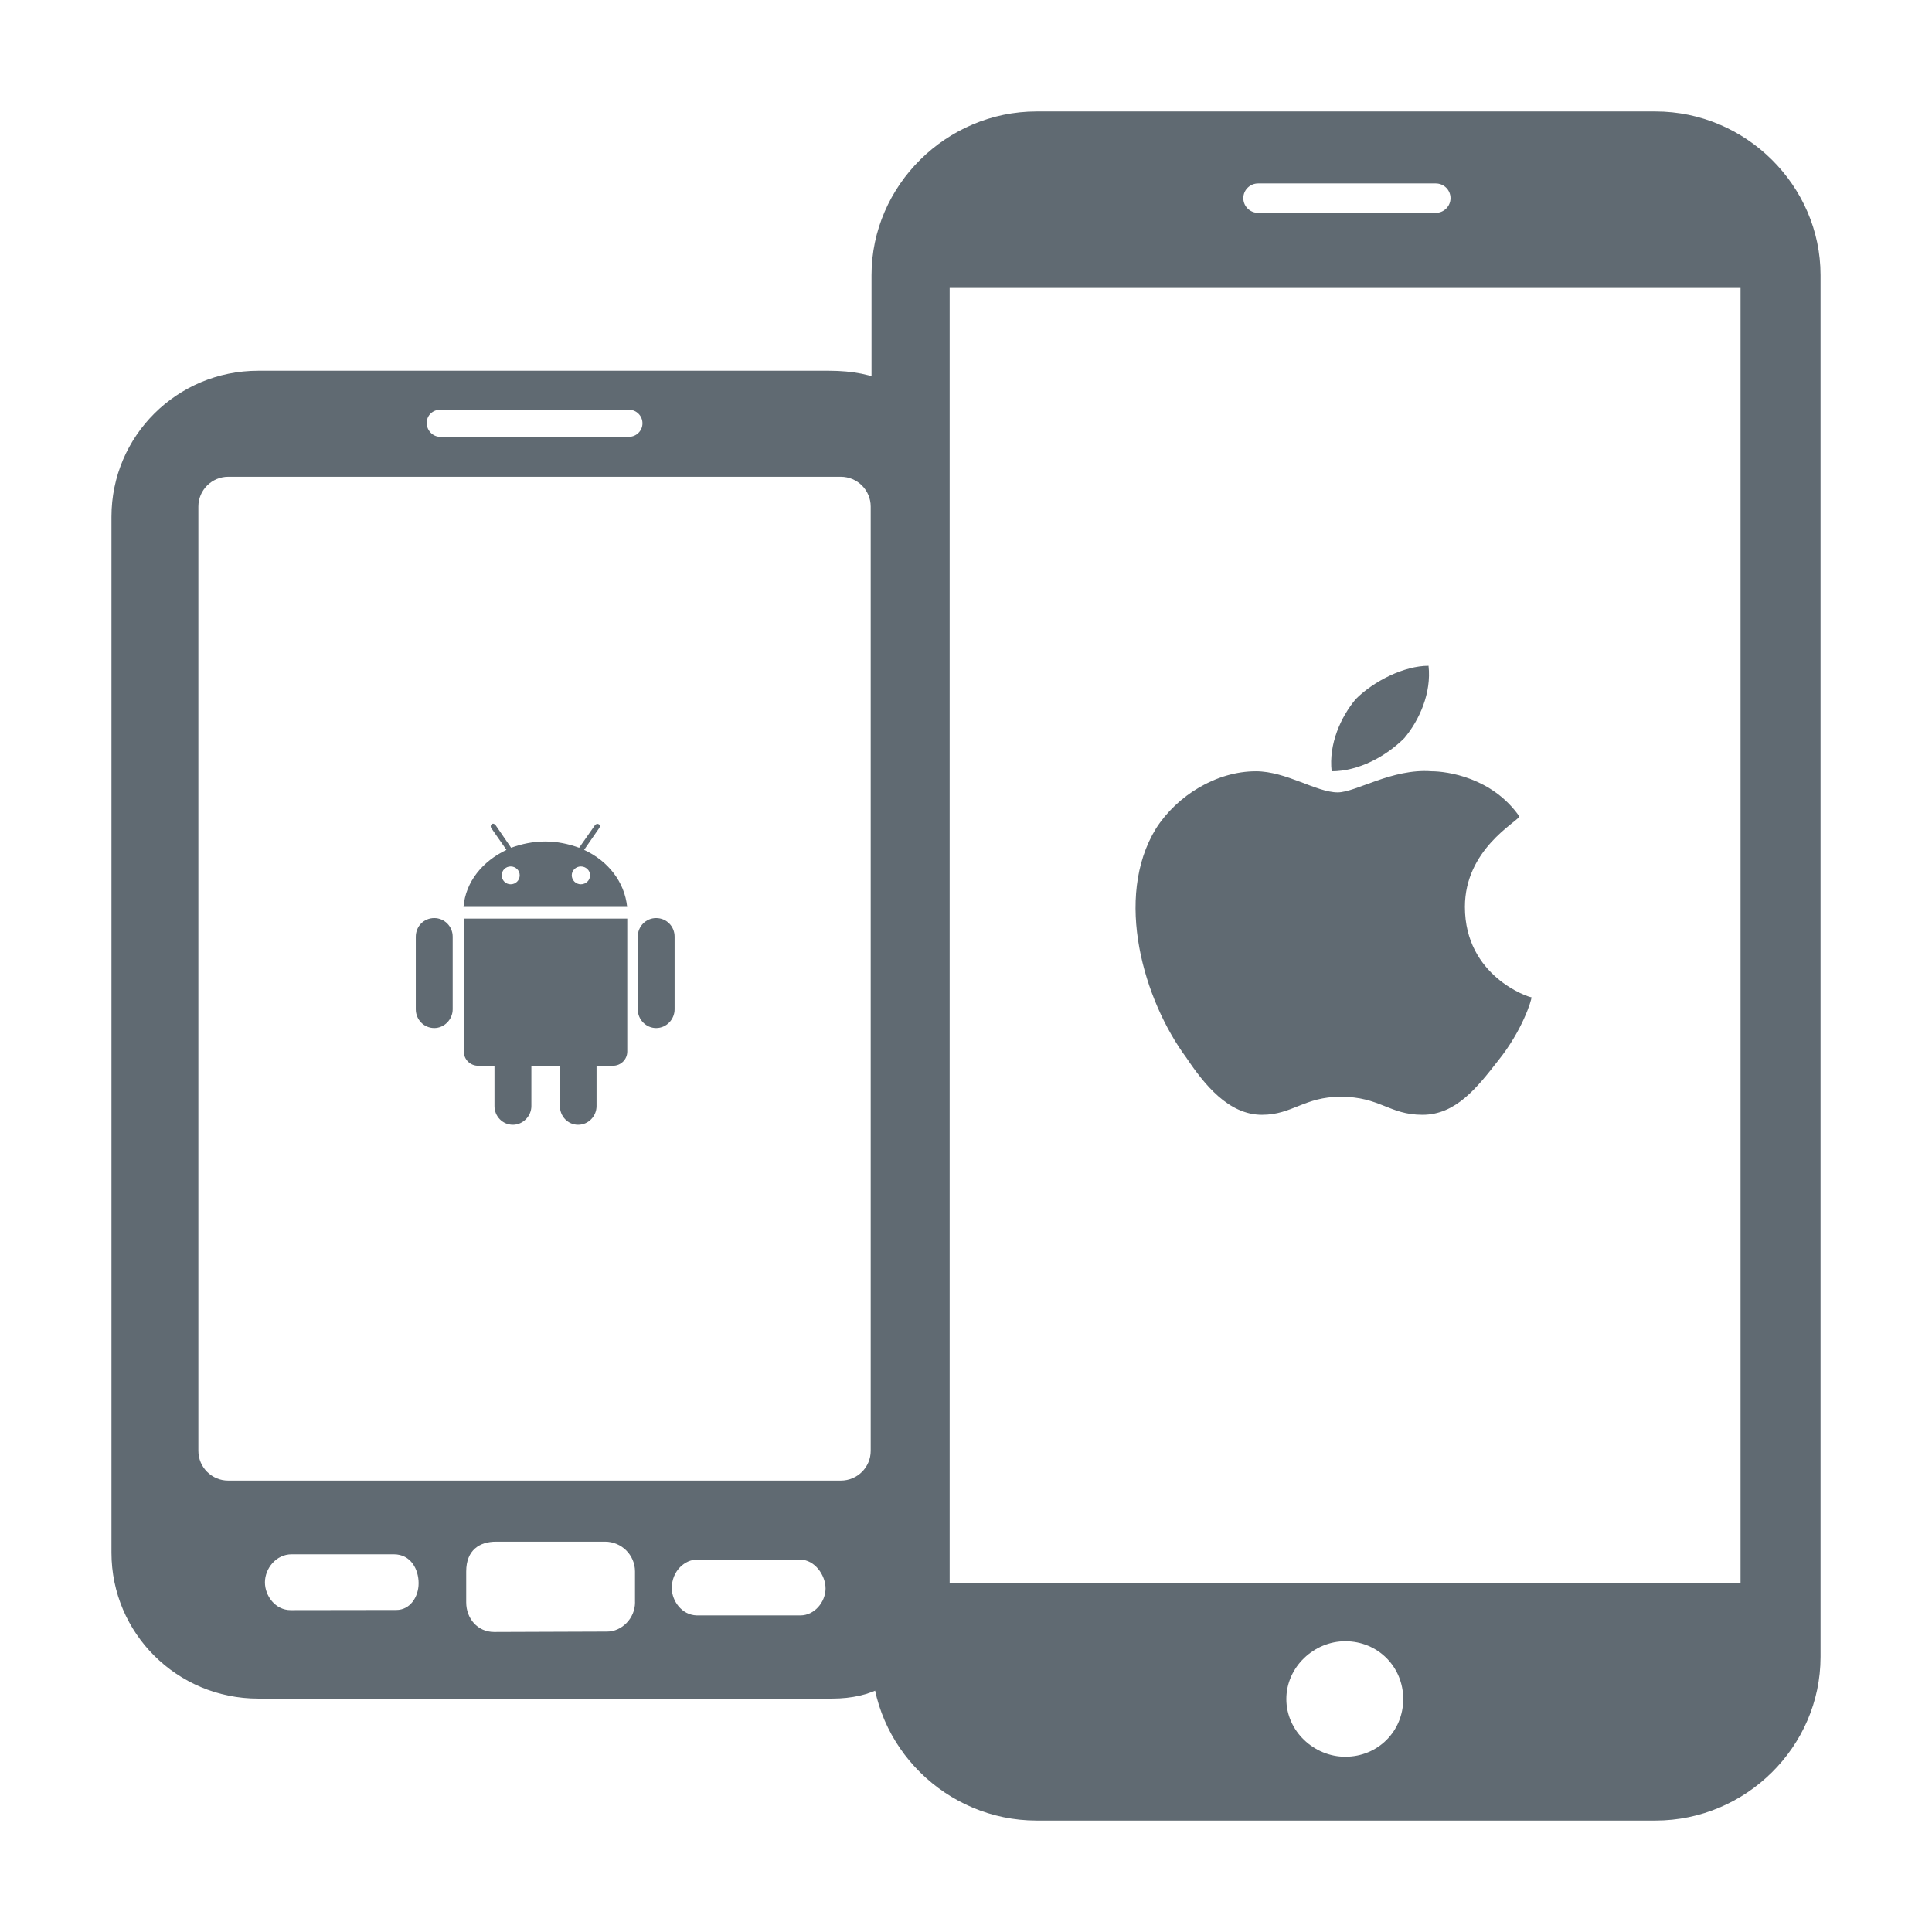 <?xml version="1.0" encoding="UTF-8"?>
<svg width="52px" height="52px" viewBox="0 0 52 52" version="1.1" xmlns="http://www.w3.org/2000/svg" xmlns:xlink="http://www.w3.org/1999/xlink">
    <title>1</title>
    <defs>
        <linearGradient x1="50%" y1="34.534%" x2="50%" y2="100%" id="linearGradient-1">
            <stop stop-color="#FDB965" offset="0%"></stop>
            <stop stop-color="#FA8335" offset="100%"></stop>
        </linearGradient>
        <linearGradient x1="50%" y1="34.534%" x2="50%" y2="100%" id="linearGradient-2">
            <stop stop-color="#606A72" offset="0%"></stop>
            <stop stop-color="#606A72" offset="100%"></stop>
        </linearGradient>
    </defs>
    <g id="页面-1" stroke="none" stroke-width="1" fill="none" fill-rule="evenodd">
        <g id="画板" transform="translate(-408, -2907)">
            <g id="1" transform="translate(408, 2907)">
                <rect id="矩形" x="0" y="0" width="52" height="52"></rect>
                <g id="手机终端信息查询" transform="translate(3, 3)" fill="url(#linearGradient-2)" fill-rule="nonzero">
                    <path d="M19.307,6.979 L3.949,6.979 C1.765,6.979 0,8.735 0,10.91 L0,38.789 C0,40.96 1.765,42.718 3.949,42.718 L19.394,42.718 C21.581,42.718 22.197,40.96 22.197,38.789 L22.197,10.908 C22.197,8.735 21.947,6.979 19.307,6.979 L19.307,6.979 L19.307,6.979 L19.307,6.979 Z M8.85,8.028 L13.925,8.028 C14.129,8.028 14.292,8.191 14.292,8.394 C14.292,8.594 14.129,8.757 13.925,8.757 L8.85,8.757 C8.646,8.757 8.485,8.583 8.485,8.383 C8.485,8.181 8.647,8.028 8.85,8.028 L8.85,8.028 L8.85,8.028 L8.85,8.028 Z M7.582,40.333 L4.822,40.337 C4.414,40.337 4.131,39.957 4.131,39.588 C4.131,39.219 4.428,38.834 4.85,38.834 L7.599,38.834 C8.063,38.834 8.267,39.244 8.267,39.613 C8.267,39.982 8.037,40.333 7.666,40.333 L7.582,40.333 L7.582,40.333 L7.582,40.333 Z M14.092,40.126 C14.092,40.568 13.725,40.914 13.344,40.914 L10.3,40.925 C9.857,40.925 9.548,40.566 9.548,40.126 L9.548,39.296 C9.548,38.716 9.912,38.494 10.352,38.494 L13.286,38.494 C13.728,38.494 14.091,38.853 14.091,39.296 L14.091,40.126 L14.092,40.126 L14.092,40.126 L14.092,40.126 Z M18.64,40.479 L15.751,40.479 C15.344,40.467 15.084,40.082 15.082,39.75 C15.079,39.267 15.452,38.974 15.751,38.979 L18.545,38.979 C18.918,38.979 19.22,39.386 19.22,39.755 C19.217,40.127 18.916,40.479 18.545,40.479 L18.64,40.479 L18.64,40.479 L18.64,40.479 Z M20.435,36.049 C20.435,36.492 20.077,36.85 19.629,36.85 L3.142,36.85 C2.699,36.85 2.339,36.489 2.339,36.049 L2.339,10.634 C2.339,10.191 2.702,9.832 3.142,9.832 L19.629,9.832 C20.079,9.832 20.435,10.194 20.435,10.634 L20.435,34.905 L20.435,36.049 L20.435,36.049 L20.435,36.049 Z M9.483,25.3 C9.483,25.513 9.653,25.685 9.872,25.685 L10.309,25.685 L10.309,26.771 C10.309,27.042 10.523,27.273 10.806,27.273 C11.074,27.273 11.302,27.042 11.302,26.771 L11.302,25.685 L12.07,25.685 L12.07,26.771 C12.07,27.042 12.281,27.273 12.561,27.273 C12.838,27.273 13.056,27.042 13.056,26.771 L13.056,25.685 L13.494,25.685 C13.714,25.685 13.883,25.513 13.883,25.3 L13.883,21.724 L9.483,21.724 L9.483,25.3 L9.483,25.3 L9.483,25.3 L9.483,25.3 Z M14.66,21.71 C14.386,21.71 14.165,21.932 14.165,22.213 L14.165,24.165 C14.165,24.439 14.386,24.67 14.66,24.67 C14.936,24.67 15.157,24.439 15.157,24.165 L15.157,22.213 C15.159,21.932 14.938,21.71 14.66,21.71 L14.66,21.71 L14.66,21.71 L14.66,21.71 Z M8.689,21.71 C8.407,21.71 8.191,21.932 8.191,22.213 L8.191,24.165 C8.191,24.439 8.407,24.67 8.689,24.67 C8.957,24.67 9.184,24.439 9.184,24.165 L9.184,22.213 C9.186,21.932 8.958,21.71 8.689,21.71 L8.689,21.71 L8.689,21.71 L8.689,21.71 Z M12.721,19.875 L13.129,19.286 C13.156,19.248 13.15,19.201 13.115,19.184 C13.081,19.164 13.042,19.176 13.014,19.209 L12.588,19.818 C12.303,19.715 12,19.649 11.674,19.649 C11.348,19.649 11.037,19.715 10.757,19.818 L10.339,19.209 C10.309,19.176 10.27,19.154 10.238,19.184 C10.206,19.205 10.197,19.248 10.221,19.286 L10.632,19.875 C9.987,20.181 9.532,20.732 9.475,21.41 L13.88,21.41 C13.811,20.736 13.367,20.172 12.721,19.875 L12.721,19.875 L12.721,19.875 L12.721,19.875 Z M10.744,20.801 C10.612,20.801 10.504,20.695 10.504,20.558 C10.504,20.426 10.612,20.321 10.744,20.321 C10.88,20.321 10.988,20.426 10.988,20.558 C10.988,20.695 10.88,20.801 10.744,20.801 L10.744,20.801 L10.744,20.801 Z M12.633,20.801 C12.502,20.801 12.389,20.695 12.389,20.558 C12.389,20.426 12.502,20.321 12.633,20.321 C12.77,20.321 12.882,20.426 12.882,20.558 C12.882,20.695 12.77,20.801 12.633,20.801 L12.633,20.801 L12.633,20.801 Z M41.559,0 L24.897,0 C22.473,0 20.457,1.994 20.457,4.404 L20.457,41.595 C20.457,44.017 22.473,46 24.897,46 L41.559,46 C43.984,46 46,44.017 46,41.595 L46,4.404 C46,1.994 43.984,0 41.559,0 L41.559,0 L41.559,0 L41.559,0 Z M30.862,1.937 L35.643,1.937 C35.864,1.937 36.041,2.114 36.041,2.333 C36.041,2.552 35.864,2.729 35.643,2.729 L30.862,2.729 C30.643,2.729 30.464,2.552 30.464,2.333 C30.464,2.114 30.643,1.937 30.862,1.937 L30.862,1.937 L30.862,1.937 Z M33.207,44.283 C32.37,44.283 31.622,43.597 31.622,42.73 C31.622,41.864 32.37,41.174 33.207,41.174 C34.088,41.174 34.768,41.864 34.768,42.73 C34.768,43.597 34.088,44.283 33.207,44.283 L33.207,44.283 L33.207,44.283 Z M22.56,39.607 L22.56,4.75 L43.847,4.75 L43.847,39.607 M36.428,21.409 C36.428,23.274 38.14,23.842 38.221,23.842 C38.221,23.923 37.976,24.734 37.324,25.545 C36.754,26.275 36.183,27.005 35.286,27.005 C34.39,27.005 34.145,26.519 33.085,26.519 C32.107,26.519 31.781,27.005 30.966,27.005 C30.069,27.005 29.417,26.194 28.928,25.464 C27.787,23.923 26.972,21.166 28.113,19.3 C28.683,18.408 29.743,17.759 30.803,17.759 C31.618,17.759 32.433,18.327 33.004,18.327 C33.493,18.327 34.471,17.678 35.531,17.759 C35.938,17.759 37.161,17.921 37.895,18.976 C37.813,19.138 36.428,19.868 36.428,21.409 L36.428,21.409 L36.428,21.409 L36.428,21.409 Z M32.841,17.759 C32.759,17.029 33.085,16.299 33.493,15.813 C33.982,15.326 34.797,14.92 35.449,14.92 C35.531,15.65 35.205,16.38 34.797,16.867 C34.308,17.354 33.574,17.759 32.841,17.759 L32.841,17.759 L32.841,17.759 L32.841,17.759 Z" id="形状"></path>
                </g>
            </g>
        </g>
    </g>
</svg>